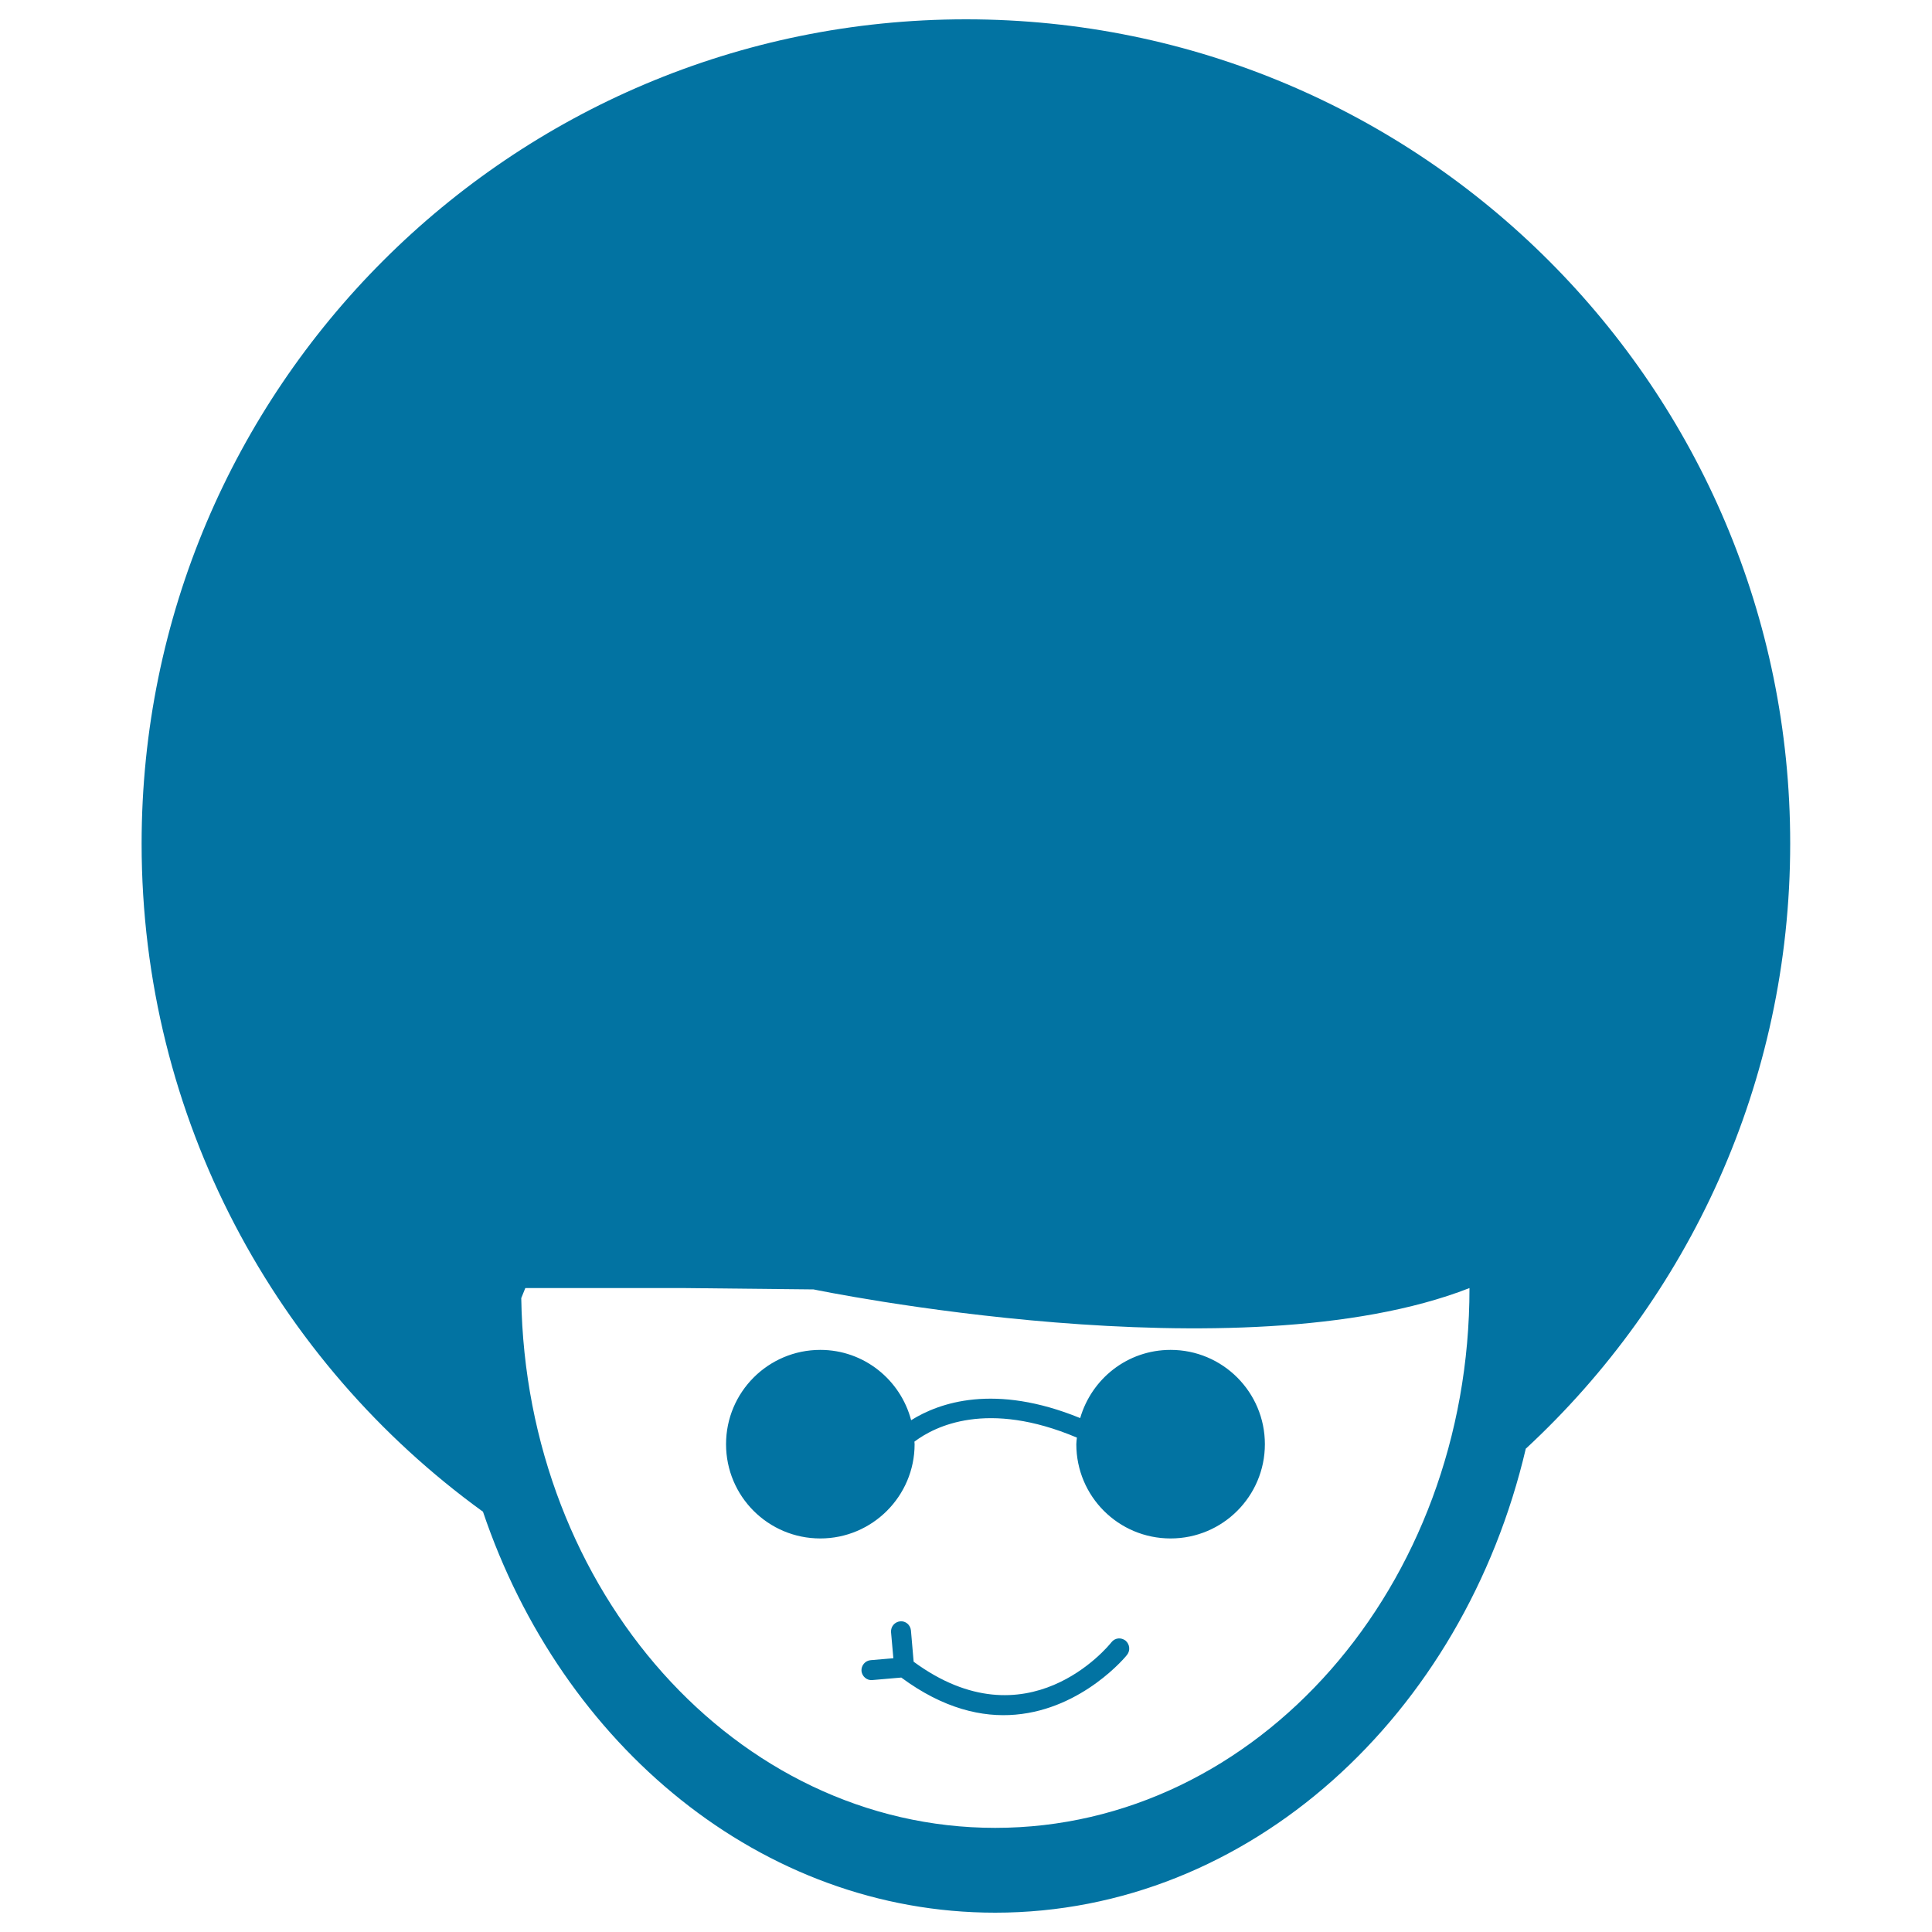 <svg xmlns="http://www.w3.org/2000/svg" viewBox="0 0 1000 1000" style="fill:#0273a2">
<title>Man With Afro Hair Style SVG icon</title>
<g><path d="M575.3,850c-1.8,2.3-43.6,53.3-102.4,10.1l-1.4-16.2c-0.3-2.9-2.8-5-5.6-4.7c-2.8,0.3-4.9,2.7-4.7,5.6l1.2,13.5l-11.7,1c-2.9,0.2-5,2.8-4.8,5.6c0.3,2.8,2.8,5,5.6,4.7l15-1.3c21.9,16.2,42,20.7,59.1,19.2c35-3,57.5-30.5,57.8-31c1.7-2.2,1.4-5.4-0.8-7.3C580.3,847.4,577.1,847.7,575.3,850z M500,10C264.3,10,73.3,201.1,73.3,436.7c0,142.2,69.6,268.2,176.6,345.7c0,0,0-0.1,0-0.2C290.8,903.6,394.2,990,515.1,990c131.5,0,242.4-102.2,274.7-240.4c0,0,0,0.1,0,0.2c84.2-78,136.8-189.4,136.8-313.2C926.7,201.1,735.7,10,500,10z M515.1,946.1c-134,0-242.9-122.2-245.3-274.2c0.7-1.8,1.4-3.5,2.1-5.2h82.5l66.7,0.7c0,0,220.3,45.8,339.5-0.7C760.7,821.1,650.8,946.1,515.1,946.1z M559.1,734c-44.3-18.1-73-8-87.5,1.1c-5.5-20.9-24.4-36.4-47-36.4c-27,0-48.8,21.9-48.8,48.8c0,27,21.8,48.8,48.8,48.8c26.9,0,48.8-21.9,48.8-48.8c0-0.5-0.1-0.8-0.1-1.3c10.6-8,37.7-21.7,84.1-2.1c-0.1,1.1-0.3,2.2-0.3,3.4c0,27,21.8,48.8,48.8,48.8c27,0,48.8-21.9,48.8-48.8c0-26.9-21.8-48.8-48.8-48.8C583.5,698.7,565,713.7,559.1,734z"/></g>
</svg>